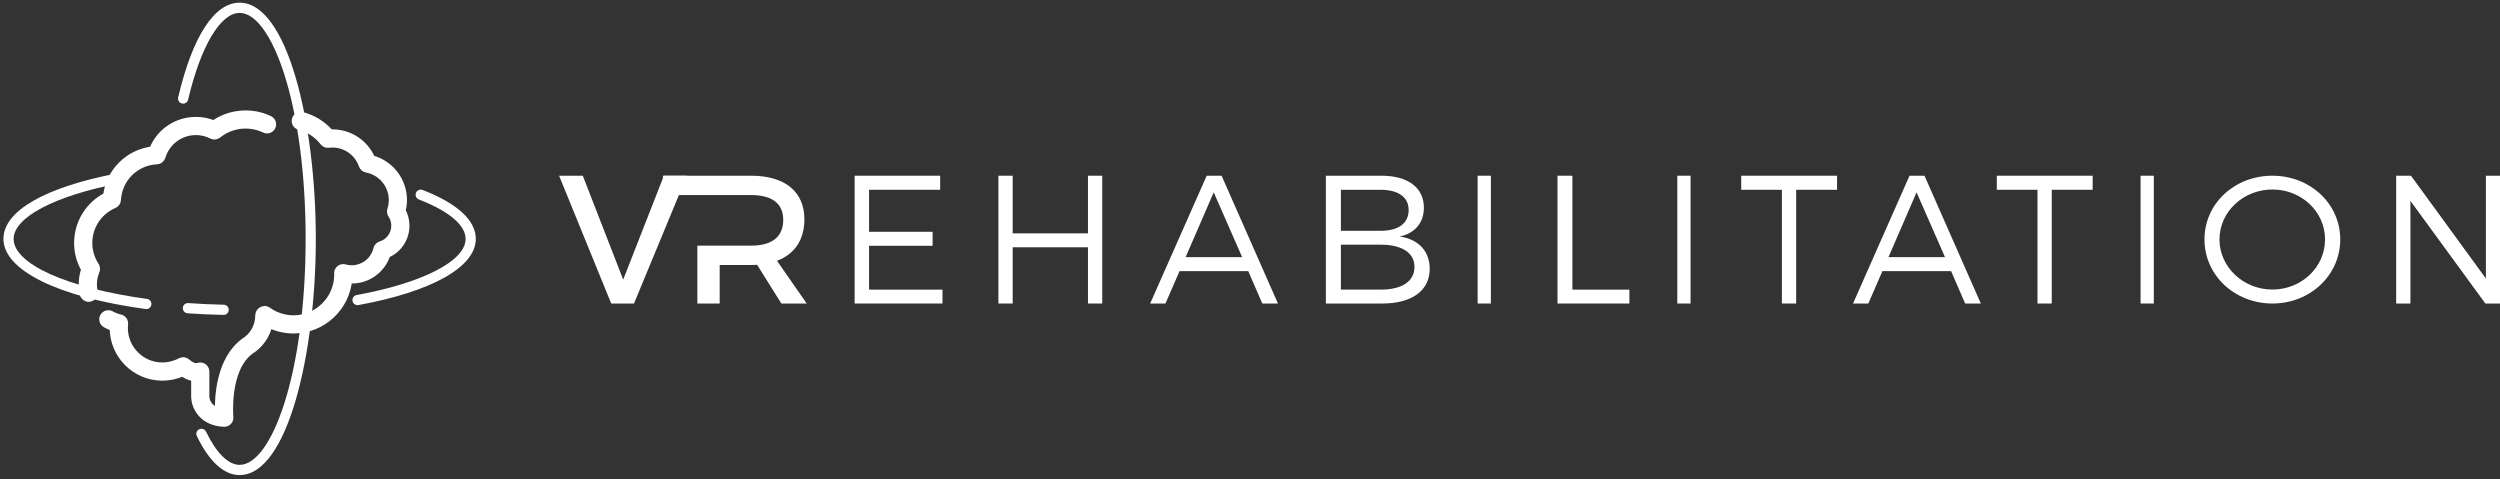 <?xml version="1.0" encoding="UTF-8"?>
<svg width="313px" height="60px" viewBox="0 0 313 60" version="1.1" xmlns="http://www.w3.org/2000/svg" xmlns:xlink="http://www.w3.org/1999/xlink">
    <rect x="0" y="0" width="313" height="60" fill="#333333" stroke="none"/>
    <!-- Generator: Sketch 51.2 (57519) - http://www.bohemiancoding.com/sketch -->
    <title>logo-white 2</title>
    <desc>Created with Sketch.</desc>
    <defs></defs>
    <g id="Page-1" stroke="none" stroke-width="1" fill="none" fill-rule="evenodd">
        <g id="logo-white" fill="#FFFFFF" fill-rule="nonzero">
            <g id="Shape" transform="translate(70, 22)">
                <polygon points="6.524 16 0 0 2.966 0 8.024 13.006 13.12 0 16 0 9.377 16"></polygon>
                <path d="M27.279,10.649 C29.477,9.826 30.71,8.023 30.71,5.464 C30.71,1.986 28.274,0 24.036,0 L13,0 L13,2.423 L24.036,2.423 C26.59,2.423 28.061,3.425 28.061,5.528 C28.061,7.701 26.59,8.756 24.036,8.756 L17.309,8.756 L17.309,16 L20.104,16 L20.104,11.174 L24.038,11.174 C24.296,11.174 24.559,11.174 24.793,11.15 L27.823,15.998 L31,15.998 L27.279,10.649 Z"></path>
                <polygon points="38.806 1.761 38.806 7.021 46.762 7.021 46.762 8.773 38.806 8.773 38.806 14.263 48 14.263 48 16 37 16 37 0 47.708 0 47.708 1.761"></polygon>
                <polygon points="66.214 16 66.214 8.959 56.788 8.959 56.788 16 55 16 55 0 56.788 0 56.788 7.218 66.214 7.218 66.214 0 68 0 68 16"></polygon>
                <path d="M77.675,11.949 L75.915,16 L74,16 L81.078,0 L82.944,0 L90,16 L88.04,16 L86.282,11.949 L77.675,11.949 Z M81.956,2.079 L78.441,10.194 L85.516,10.194 L81.956,2.079 Z"></path>
                <path d="M102.945,0 C106.268,0 108.27,1.485 108.27,4 C108.27,5.871 107.16,7.219 105.231,7.609 C107.612,7.951 109,9.463 109,11.654 C109,14.372 106.789,16 103.065,16 L96,16 L96,0.002 L102.945,0.002 L102.945,0 Z M97.879,6.897 L102.854,6.897 C105.067,6.897 106.364,5.966 106.364,4.298 C106.364,2.674 105.067,1.761 102.854,1.761 L97.879,1.761 L97.879,6.897 Z M97.879,14.261 L102.854,14.261 C105.538,14.261 107.094,13.231 107.094,11.404 C107.094,9.668 105.536,8.633 102.854,8.633 L97.879,8.633 L97.879,14.261 Z"></path>
                <polygon points="115 16 115 0 116.656 0 116.656 16"></polygon>
                <polygon points="134 14.263 134 16 125 16 125 0 126.862 0 126.862 14.263"></polygon>
                <polygon points="140 16 140 0 141.658 0 141.658 16"></polygon>
                <polygon points="154.88 1.761 154.88 16 153.092 16 153.092 1.761 148 1.761 148 0 160 0 160 1.761"></polygon>
                <path d="M165.675,11.949 L163.915,16 L162,16 L169.073,0 L170.946,0 L178,16 L176.038,16 L174.28,11.949 L165.675,11.949 Z M169.954,2.079 L166.438,10.194 L173.514,10.194 L169.954,2.079 Z"></path>
                <polygon points="186.879 1.761 186.879 16 185.093 16 185.093 1.761 180 1.761 180 0 192 0 192 1.761"></polygon>
                <polygon points="198 16 198 0 199.658 0 199.658 16"></polygon>
                <path d="M223,7.976 C223,12.444 219.24,16 214.511,16 C209.757,16 206,12.444 206,7.976 C206,3.488 209.757,0 214.511,0 C219.243,-1.24383849e-13 223,3.512 223,7.976 Z M207.879,7.976 C207.879,11.47 210.895,14.252 214.511,14.252 C218.128,14.252 221.097,11.47 221.097,7.976 C221.097,4.488 218.125,1.724 214.511,1.724 C210.895,1.722 207.879,4.488 207.879,7.976 Z"></path>
                <polygon points="241.169 16 231.784 3.151 231.784 16 230 16 230 0 231.853 0 241.233 12.867 241.233 0 243 0 243 16"></polygon>
            </g>
            <g id="Shape">
                <path d="M28.083,52.935 C28.075,52.935 28.066,52.935 28.058,52.935 C25.305,52.826 24.484,50.823 24.435,49.781 L24.434,47.241 C23.987,47.213 23.453,47.045 22.853,46.613 C22.064,46.971 21.2,47.159 20.328,47.159 C16.967,47.159 14.234,44.427 14.234,41.065 C14.234,41.034 14.234,41 14.235,40.967 C13.896,40.856 13.568,40.71 13.254,40.535 C12.946,40.363 12.837,39.973 13.008,39.666 C13.179,39.356 13.568,39.25 13.876,39.421 C14.243,39.627 14.635,39.776 15.042,39.867 C15.358,39.937 15.571,40.235 15.538,40.556 C15.52,40.723 15.51,40.892 15.51,41.064 C15.51,43.722 17.672,45.88 20.328,45.88 C21.13,45.88 21.924,45.679 22.624,45.3 C22.855,45.174 23.143,45.202 23.345,45.375 C23.938,45.883 24.447,46.064 24.857,45.919 C25.05,45.847 25.269,45.877 25.439,45.998 C25.609,46.115 25.711,46.312 25.711,46.519 L25.711,49.75 C25.721,49.886 25.855,51.197 27.406,51.565 C27.361,49.703 27.574,45.065 30.585,42.838 C31.769,42.101 32.451,40.879 32.451,39.543 C32.445,39.301 32.575,39.022 32.789,38.908 C33.005,38.796 33.261,38.757 33.458,38.902 C34.424,39.603 35.56,39.975 36.743,39.975 C39.831,39.975 42.345,37.461 42.345,34.373 C42.344,34.367 42.336,34.236 42.336,34.231 C42.326,34.026 42.415,33.826 42.576,33.7 C42.737,33.573 42.951,33.532 43.148,33.586 C44.967,34.107 46.83,32.962 47.245,31.174 C47.297,30.954 47.462,30.778 47.678,30.71 C48.76,30.375 49.489,29.389 49.489,28.254 C49.489,27.745 49.339,27.256 49.058,26.835 C48.95,26.674 48.92,26.47 48.981,26.285 C49.111,25.881 49.177,25.465 49.177,25.049 C49.177,23.116 47.801,21.459 45.904,21.106 C45.678,21.063 45.492,20.902 45.417,20.686 C44.859,19.062 43.335,17.972 41.623,17.972 C41.45,17.972 41.282,17.987 41.116,18.007 C40.891,18.031 40.672,17.941 40.534,17.763 C39.773,16.777 38.695,16.064 37.5,15.759 C37.157,15.672 36.952,15.326 37.039,14.983 C37.126,14.641 37.477,14.436 37.815,14.523 C39.17,14.87 40.402,15.638 41.318,16.707 C41.418,16.698 41.519,16.695 41.622,16.695 C43.758,16.695 45.672,17.981 46.494,19.93 C48.81,20.528 50.452,22.623 50.452,25.049 C50.452,25.499 50.395,25.949 50.279,26.387 C50.596,26.957 50.763,27.598 50.763,28.254 C50.763,29.83 49.825,31.216 48.394,31.807 C47.755,33.84 45.765,35.2 43.595,34.967 C43.292,38.484 40.334,41.251 36.742,41.251 C35.652,41.251 34.596,40.995 33.637,40.504 C33.373,41.897 32.54,43.121 31.3,43.893 C28.187,46.196 28.712,52.172 28.718,52.234 C28.735,52.416 28.673,52.598 28.546,52.732 C28.426,52.862 28.258,52.935 28.083,52.935 Z M11.103,37.29 C10.808,37.29 10.543,37.084 10.479,36.785 C10.396,36.398 10.355,36.001 10.355,35.603 C10.355,34.953 10.462,34.323 10.675,33.72 C10.087,32.72 9.778,31.584 9.778,30.42 C9.778,27.926 11.186,25.671 13.399,24.568 C13.741,21.54 16.119,19.168 19.143,18.83 C20,16.601 22.114,15.136 24.534,15.136 C25.309,15.136 26.059,15.289 26.771,15.589 C28.762,14.17 31.468,13.914 33.711,14.991 C34.029,15.143 34.164,15.524 34.011,15.843 C33.859,16.159 33.476,16.295 33.16,16.143 C31.212,15.21 28.904,15.494 27.252,16.828 C27.057,16.985 26.787,17.015 26.564,16.9 C25.924,16.576 25.243,16.412 24.535,16.412 C22.534,16.412 20.802,17.701 20.223,19.619 C20.144,19.876 19.911,20.059 19.641,20.071 C16.939,20.196 14.788,22.326 14.642,25.027 C14.628,25.271 14.478,25.484 14.254,25.581 C12.312,26.41 11.056,28.309 11.056,30.421 C11.056,31.447 11.356,32.445 11.921,33.305 C12.039,33.483 12.058,33.708 11.975,33.904 C11.747,34.439 11.633,35.011 11.633,35.604 C11.633,35.912 11.664,36.221 11.728,36.519 C11.802,36.865 11.582,37.201 11.237,37.276 C11.191,37.284 11.147,37.29 11.103,37.29 Z" stroke="#FFFFFF"></path>
                <path d="M18.32,38.695 C18.291,38.695 18.261,38.694 18.233,38.689 C7.252,37.195 0.431,33.83 0.431,29.908 C0.431,26.419 5.628,23.428 14.69,21.705 C15.035,21.634 15.37,21.865 15.437,22.213 C15.501,22.559 15.275,22.893 14.928,22.959 C6.896,24.487 1.706,27.216 1.706,29.908 C1.706,33.044 8.417,36.065 18.404,37.424 C18.755,37.471 18.999,37.792 18.951,38.142 C18.908,38.464 18.633,38.695 18.32,38.695 Z"></path>
                <path d="M28,39.428 C27.996,39.428 27.991,39.428 27.987,39.426 C26.485,39.395 24.969,39.328 23.482,39.224 C23.131,39.199 22.866,38.894 22.89,38.543 C22.914,38.19 23.214,37.925 23.571,37.949 C25.037,38.053 26.531,38.12 28.013,38.15 C28.366,38.158 28.645,38.449 28.637,38.802 C28.631,39.15 28.347,39.428 28,39.428 Z"></path>
                <path d="M44.76,38.204 C44.458,38.204 44.189,37.988 44.135,37.683 C44.071,37.333 44.3,37.001 44.647,36.939 C52.937,35.424 58.294,32.665 58.294,29.909 C58.294,28.192 56.216,26.438 52.442,24.974 C52.113,24.846 51.951,24.476 52.079,24.147 C52.205,23.82 52.576,23.658 52.905,23.782 C57.265,25.474 59.571,27.593 59.571,29.909 C59.571,33.416 54.077,36.513 44.877,38.194 C44.837,38.202 44.798,38.204 44.76,38.204 Z"></path>
                <path d="M30,59.479 C28.036,59.479 26.185,57.789 24.644,54.594 C24.491,54.278 24.624,53.897 24.941,53.742 C25.258,53.592 25.641,53.722 25.795,54.041 C27.087,56.724 28.582,58.201 30.001,58.201 C33.992,58.201 38.265,46.834 38.265,29.908 C38.265,12.983 33.992,1.616 30.001,1.616 C27.602,1.616 25.129,5.78 23.55,12.483 C23.469,12.826 23.123,13.037 22.782,12.958 C22.439,12.877 22.226,12.533 22.306,12.19 C24.107,4.547 26.839,0.337 30,0.337 C35.972,0.337 39.54,15.372 39.54,29.907 C39.54,44.442 35.971,59.479 30,59.479 Z"></path>
            </g>
        </g>
    </g>
</svg>